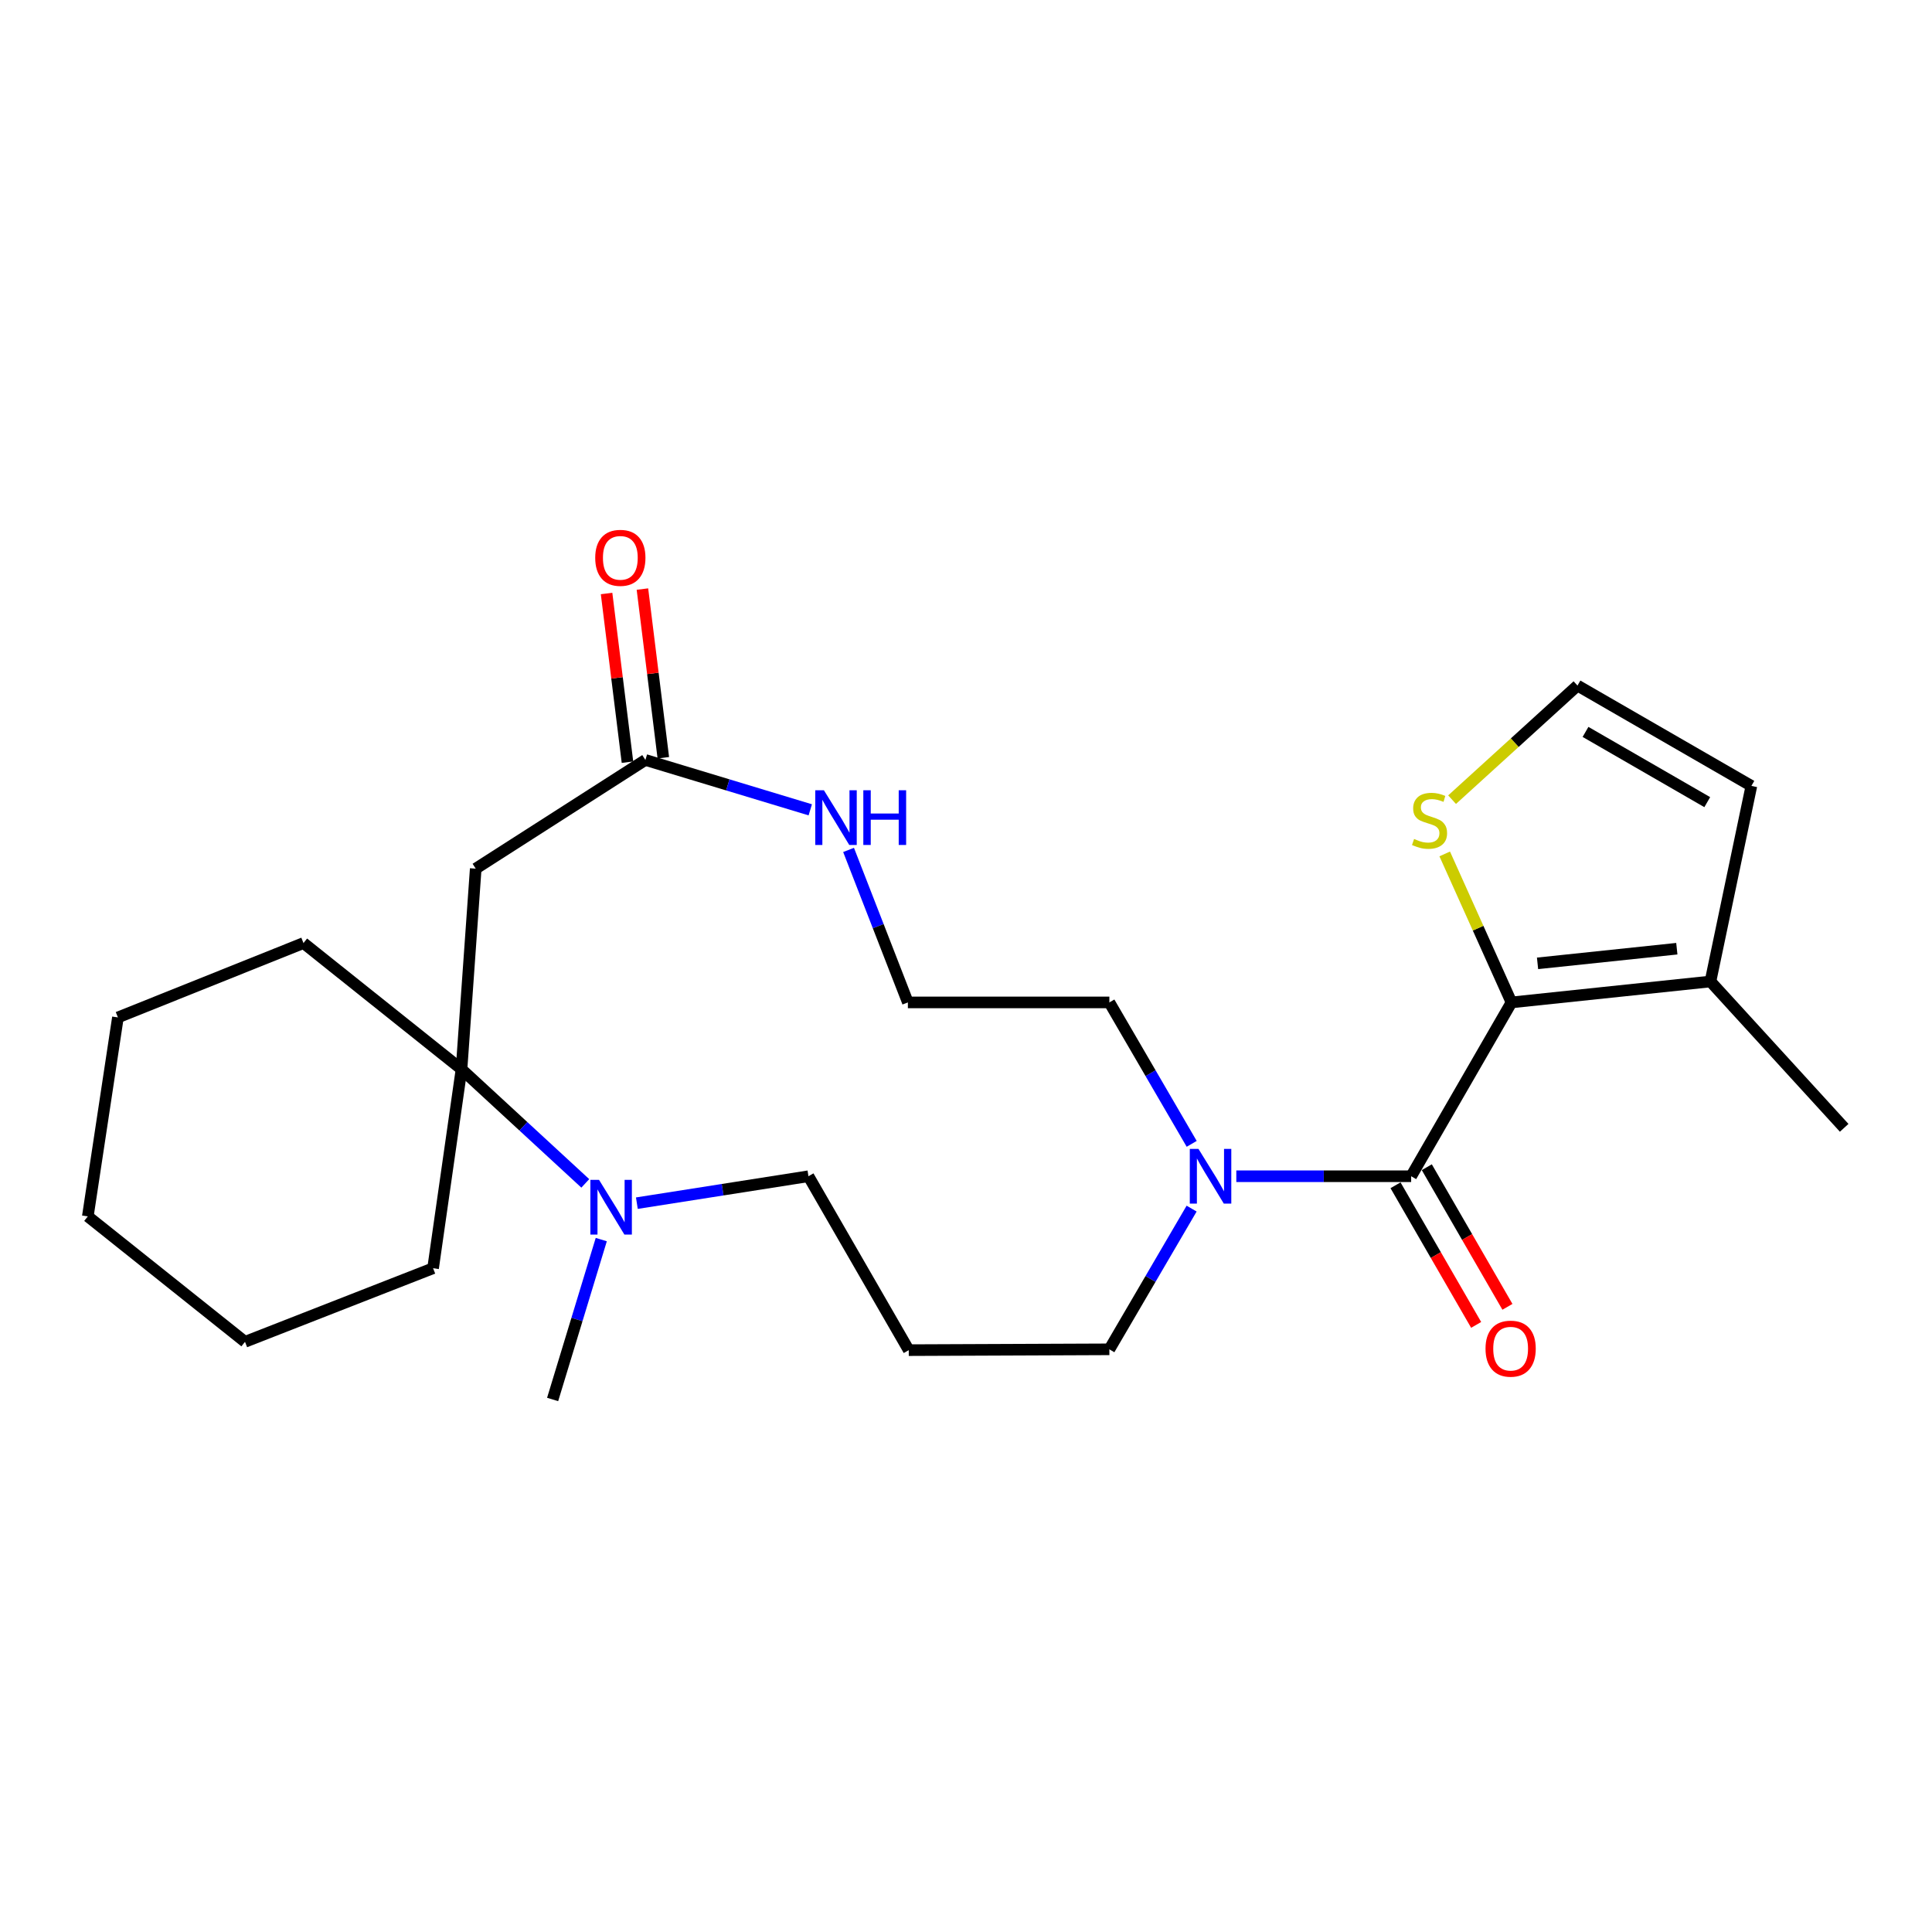 <?xml version='1.0' encoding='iso-8859-1'?>
<svg version='1.1' baseProfile='full'
              xmlns='http://www.w3.org/2000/svg'
                      xmlns:rdkit='http://www.rdkit.org/xml'
                      xmlns:xlink='http://www.w3.org/1999/xlink'
                  xml:space='preserve'
width='1000px' height='1000px' viewBox='0 0 1000 1000'>
<!-- END OF HEADER -->
<rect style='opacity:1.0;fill:#FFFFFF;stroke:none' width='1000' height='1000' x='0' y='0'> </rect>
<path class='bond-0' d='M 730.415,608.821 L 782.339,518.849' style='fill:none;fill-rule:evenodd;stroke:#000000;stroke-width:6px;stroke-linecap:butt;stroke-linejoin:miter;stroke-opacity:1' />
<path class='bond-2' d='M 730.415,608.821 L 685.163,608.821' style='fill:none;fill-rule:evenodd;stroke:#000000;stroke-width:6px;stroke-linecap:butt;stroke-linejoin:miter;stroke-opacity:1' />
<path class='bond-2' d='M 685.163,608.821 L 639.912,608.821' style='fill:none;fill-rule:evenodd;stroke:#0000FF;stroke-width:6px;stroke-linecap:butt;stroke-linejoin:miter;stroke-opacity:1' />
<path class='bond-10' d='M 722.319,613.496 L 743.186,649.63' style='fill:none;fill-rule:evenodd;stroke:#000000;stroke-width:6px;stroke-linecap:butt;stroke-linejoin:miter;stroke-opacity:1' />
<path class='bond-10' d='M 743.186,649.63 L 764.052,685.764' style='fill:none;fill-rule:evenodd;stroke:#FF0000;stroke-width:6px;stroke-linecap:butt;stroke-linejoin:miter;stroke-opacity:1' />
<path class='bond-10' d='M 738.51,604.146 L 759.377,640.28' style='fill:none;fill-rule:evenodd;stroke:#000000;stroke-width:6px;stroke-linecap:butt;stroke-linejoin:miter;stroke-opacity:1' />
<path class='bond-10' d='M 759.377,640.28 L 780.243,676.414' style='fill:none;fill-rule:evenodd;stroke:#FF0000;stroke-width:6px;stroke-linecap:butt;stroke-linejoin:miter;stroke-opacity:1' />
<path class='bond-6' d='M 782.339,518.849 L 885.326,508.015' style='fill:none;fill-rule:evenodd;stroke:#000000;stroke-width:6px;stroke-linecap:butt;stroke-linejoin:miter;stroke-opacity:1' />
<path class='bond-6' d='M 795.831,498.63 L 867.922,491.046' style='fill:none;fill-rule:evenodd;stroke:#000000;stroke-width:6px;stroke-linecap:butt;stroke-linejoin:miter;stroke-opacity:1' />
<path class='bond-7' d='M 782.339,518.849 L 765.061,480.419' style='fill:none;fill-rule:evenodd;stroke:#000000;stroke-width:6px;stroke-linecap:butt;stroke-linejoin:miter;stroke-opacity:1' />
<path class='bond-7' d='M 765.061,480.419 L 747.782,441.99' style='fill:none;fill-rule:evenodd;stroke:#CCCC00;stroke-width:6px;stroke-linecap:butt;stroke-linejoin:miter;stroke-opacity:1' />
<path class='bond-1' d='M 238.881,553.438 L 270.912,582.976' style='fill:none;fill-rule:evenodd;stroke:#000000;stroke-width:6px;stroke-linecap:butt;stroke-linejoin:miter;stroke-opacity:1' />
<path class='bond-1' d='M 270.912,582.976 L 302.943,612.515' style='fill:none;fill-rule:evenodd;stroke:#0000FF;stroke-width:6px;stroke-linecap:butt;stroke-linejoin:miter;stroke-opacity:1' />
<path class='bond-19' d='M 238.881,553.438 L 224.163,656.435' style='fill:none;fill-rule:evenodd;stroke:#000000;stroke-width:6px;stroke-linecap:butt;stroke-linejoin:miter;stroke-opacity:1' />
<path class='bond-20' d='M 238.881,553.438 L 157.084,488.124' style='fill:none;fill-rule:evenodd;stroke:#000000;stroke-width:6px;stroke-linecap:butt;stroke-linejoin:miter;stroke-opacity:1' />
<path class='bond-26' d='M 238.881,553.438 L 246.235,449.609' style='fill:none;fill-rule:evenodd;stroke:#000000;stroke-width:6px;stroke-linecap:butt;stroke-linejoin:miter;stroke-opacity:1' />
<path class='bond-14' d='M 616.782,625.575 L 595.493,661.992' style='fill:none;fill-rule:evenodd;stroke:#0000FF;stroke-width:6px;stroke-linecap:butt;stroke-linejoin:miter;stroke-opacity:1' />
<path class='bond-14' d='M 595.493,661.992 L 574.205,698.409' style='fill:none;fill-rule:evenodd;stroke:#000000;stroke-width:6px;stroke-linecap:butt;stroke-linejoin:miter;stroke-opacity:1' />
<path class='bond-17' d='M 616.819,592.058 L 595.512,555.454' style='fill:none;fill-rule:evenodd;stroke:#0000FF;stroke-width:6px;stroke-linecap:butt;stroke-linejoin:miter;stroke-opacity:1' />
<path class='bond-17' d='M 595.512,555.454 L 574.205,518.849' style='fill:none;fill-rule:evenodd;stroke:#000000;stroke-width:6px;stroke-linecap:butt;stroke-linejoin:miter;stroke-opacity:1' />
<path class='bond-3' d='M 246.235,449.609 L 334.057,393.353' style='fill:none;fill-rule:evenodd;stroke:#000000;stroke-width:6px;stroke-linecap:butt;stroke-linejoin:miter;stroke-opacity:1' />
<path class='bond-4' d='M 329.641,622.757 L 374.046,615.789' style='fill:none;fill-rule:evenodd;stroke:#0000FF;stroke-width:6px;stroke-linecap:butt;stroke-linejoin:miter;stroke-opacity:1' />
<path class='bond-4' d='M 374.046,615.789 L 418.452,608.821' style='fill:none;fill-rule:evenodd;stroke:#000000;stroke-width:6px;stroke-linecap:butt;stroke-linejoin:miter;stroke-opacity:1' />
<path class='bond-18' d='M 311.217,641.609 L 298.628,682.987' style='fill:none;fill-rule:evenodd;stroke:#0000FF;stroke-width:6px;stroke-linecap:butt;stroke-linejoin:miter;stroke-opacity:1' />
<path class='bond-18' d='M 298.628,682.987 L 286.038,724.366' style='fill:none;fill-rule:evenodd;stroke:#000000;stroke-width:6px;stroke-linecap:butt;stroke-linejoin:miter;stroke-opacity:1' />
<path class='bond-5' d='M 334.057,393.353 L 376.727,406.26' style='fill:none;fill-rule:evenodd;stroke:#000000;stroke-width:6px;stroke-linecap:butt;stroke-linejoin:miter;stroke-opacity:1' />
<path class='bond-5' d='M 376.727,406.26 L 419.396,419.167' style='fill:none;fill-rule:evenodd;stroke:#0000FF;stroke-width:6px;stroke-linecap:butt;stroke-linejoin:miter;stroke-opacity:1' />
<path class='bond-12' d='M 343.335,392.204 L 337.926,348.552' style='fill:none;fill-rule:evenodd;stroke:#000000;stroke-width:6px;stroke-linecap:butt;stroke-linejoin:miter;stroke-opacity:1' />
<path class='bond-12' d='M 337.926,348.552 L 332.517,304.9' style='fill:none;fill-rule:evenodd;stroke:#FF0000;stroke-width:6px;stroke-linecap:butt;stroke-linejoin:miter;stroke-opacity:1' />
<path class='bond-12' d='M 324.78,394.503 L 319.371,350.851' style='fill:none;fill-rule:evenodd;stroke:#000000;stroke-width:6px;stroke-linecap:butt;stroke-linejoin:miter;stroke-opacity:1' />
<path class='bond-12' d='M 319.371,350.851 L 313.962,307.199' style='fill:none;fill-rule:evenodd;stroke:#FF0000;stroke-width:6px;stroke-linecap:butt;stroke-linejoin:miter;stroke-opacity:1' />
<path class='bond-11' d='M 885.326,508.015 L 906.516,406.784' style='fill:none;fill-rule:evenodd;stroke:#000000;stroke-width:6px;stroke-linecap:butt;stroke-linejoin:miter;stroke-opacity:1' />
<path class='bond-21' d='M 885.326,508.015 L 954.545,583.757' style='fill:none;fill-rule:evenodd;stroke:#000000;stroke-width:6px;stroke-linecap:butt;stroke-linejoin:miter;stroke-opacity:1' />
<path class='bond-9' d='M 751.597,413.907 L 784.05,384.378' style='fill:none;fill-rule:evenodd;stroke:#CCCC00;stroke-width:6px;stroke-linecap:butt;stroke-linejoin:miter;stroke-opacity:1' />
<path class='bond-9' d='M 784.05,384.378 L 816.502,354.849' style='fill:none;fill-rule:evenodd;stroke:#000000;stroke-width:6px;stroke-linecap:butt;stroke-linejoin:miter;stroke-opacity:1' />
<path class='bond-8' d='M 439.219,439.921 L 454.569,479.385' style='fill:none;fill-rule:evenodd;stroke:#0000FF;stroke-width:6px;stroke-linecap:butt;stroke-linejoin:miter;stroke-opacity:1' />
<path class='bond-8' d='M 454.569,479.385 L 469.919,518.849' style='fill:none;fill-rule:evenodd;stroke:#000000;stroke-width:6px;stroke-linecap:butt;stroke-linejoin:miter;stroke-opacity:1' />
<path class='bond-25' d='M 816.502,354.849 L 906.516,406.784' style='fill:none;fill-rule:evenodd;stroke:#000000;stroke-width:6px;stroke-linecap:butt;stroke-linejoin:miter;stroke-opacity:1' />
<path class='bond-25' d='M 820.661,378.833 L 883.67,415.188' style='fill:none;fill-rule:evenodd;stroke:#000000;stroke-width:6px;stroke-linecap:butt;stroke-linejoin:miter;stroke-opacity:1' />
<path class='bond-13' d='M 470.366,698.835 L 574.205,698.409' style='fill:none;fill-rule:evenodd;stroke:#000000;stroke-width:6px;stroke-linecap:butt;stroke-linejoin:miter;stroke-opacity:1' />
<path class='bond-16' d='M 470.366,698.835 L 418.452,608.821' style='fill:none;fill-rule:evenodd;stroke:#000000;stroke-width:6px;stroke-linecap:butt;stroke-linejoin:miter;stroke-opacity:1' />
<path class='bond-15' d='M 469.919,518.849 L 574.205,518.849' style='fill:none;fill-rule:evenodd;stroke:#000000;stroke-width:6px;stroke-linecap:butt;stroke-linejoin:miter;stroke-opacity:1' />
<path class='bond-22' d='M 224.163,656.435 L 126.816,694.524' style='fill:none;fill-rule:evenodd;stroke:#000000;stroke-width:6px;stroke-linecap:butt;stroke-linejoin:miter;stroke-opacity:1' />
<path class='bond-23' d='M 157.084,488.124 L 61.035,526.618' style='fill:none;fill-rule:evenodd;stroke:#000000;stroke-width:6px;stroke-linecap:butt;stroke-linejoin:miter;stroke-opacity:1' />
<path class='bond-27' d='M 126.816,694.524 L 45.455,629.605' style='fill:none;fill-rule:evenodd;stroke:#000000;stroke-width:6px;stroke-linecap:butt;stroke-linejoin:miter;stroke-opacity:1' />
<path class='bond-24' d='M 61.035,526.618 L 45.455,629.605' style='fill:none;fill-rule:evenodd;stroke:#000000;stroke-width:6px;stroke-linecap:butt;stroke-linejoin:miter;stroke-opacity:1' />
<path  class='atom-3' d='M 620.316 594.661
L 629.596 609.661
Q 630.516 611.141, 631.996 613.821
Q 633.476 616.501, 633.556 616.661
L 633.556 594.661
L 637.316 594.661
L 637.316 622.981
L 633.436 622.981
L 623.476 606.581
Q 622.316 604.661, 621.076 602.461
Q 619.876 600.261, 619.516 599.581
L 619.516 622.981
L 615.836 622.981
L 615.836 594.661
L 620.316 594.661
' fill='#0000FF'/>
<path  class='atom-5' d='M 310.056 610.688
L 319.336 625.688
Q 320.256 627.168, 321.736 629.848
Q 323.216 632.528, 323.296 632.688
L 323.296 610.688
L 327.056 610.688
L 327.056 639.008
L 323.176 639.008
L 313.216 622.608
Q 312.056 620.688, 310.816 618.488
Q 309.616 616.288, 309.256 615.608
L 309.256 639.008
L 305.576 639.008
L 305.576 610.688
L 310.056 610.688
' fill='#0000FF'/>
<path  class='atom-8' d='M 731.929 434.245
Q 732.249 434.365, 733.569 434.925
Q 734.889 435.485, 736.329 435.845
Q 737.809 436.165, 739.249 436.165
Q 741.929 436.165, 743.489 434.885
Q 745.049 433.565, 745.049 431.285
Q 745.049 429.725, 744.249 428.765
Q 743.489 427.805, 742.289 427.285
Q 741.089 426.765, 739.089 426.165
Q 736.569 425.405, 735.049 424.685
Q 733.569 423.965, 732.489 422.445
Q 731.449 420.925, 731.449 418.365
Q 731.449 414.805, 733.849 412.605
Q 736.289 410.405, 741.089 410.405
Q 744.369 410.405, 748.089 411.965
L 747.169 415.045
Q 743.769 413.645, 741.209 413.645
Q 738.449 413.645, 736.929 414.805
Q 735.409 415.925, 735.449 417.885
Q 735.449 419.405, 736.209 420.325
Q 737.009 421.245, 738.129 421.765
Q 739.289 422.285, 741.209 422.885
Q 743.769 423.685, 745.289 424.485
Q 746.809 425.285, 747.889 426.925
Q 749.009 428.525, 749.009 431.285
Q 749.009 435.205, 746.369 437.325
Q 743.769 439.405, 739.409 439.405
Q 736.889 439.405, 734.969 438.845
Q 733.089 438.325, 730.849 437.405
L 731.929 434.245
' fill='#CCCC00'/>
<path  class='atom-9' d='M 426.453 409.035
L 435.733 424.035
Q 436.653 425.515, 438.133 428.195
Q 439.613 430.875, 439.693 431.035
L 439.693 409.035
L 443.453 409.035
L 443.453 437.355
L 439.573 437.355
L 429.613 420.955
Q 428.453 419.035, 427.213 416.835
Q 426.013 414.635, 425.653 413.955
L 425.653 437.355
L 421.973 437.355
L 421.973 409.035
L 426.453 409.035
' fill='#0000FF'/>
<path  class='atom-9' d='M 446.853 409.035
L 450.693 409.035
L 450.693 421.075
L 465.173 421.075
L 465.173 409.035
L 469.013 409.035
L 469.013 437.355
L 465.173 437.355
L 465.173 424.275
L 450.693 424.275
L 450.693 437.355
L 446.853 437.355
L 446.853 409.035
' fill='#0000FF'/>
<path  class='atom-11' d='M 768.903 698.063
Q 768.903 691.263, 772.263 687.463
Q 775.623 683.663, 781.903 683.663
Q 788.183 683.663, 791.543 687.463
Q 794.903 691.263, 794.903 698.063
Q 794.903 704.943, 791.503 708.863
Q 788.103 712.743, 781.903 712.743
Q 775.663 712.743, 772.263 708.863
Q 768.903 704.983, 768.903 698.063
M 781.903 709.543
Q 786.223 709.543, 788.543 706.663
Q 790.903 703.743, 790.903 698.063
Q 790.903 692.503, 788.543 689.703
Q 786.223 686.863, 781.903 686.863
Q 777.583 686.863, 775.223 689.663
Q 772.903 692.463, 772.903 698.063
Q 772.903 703.783, 775.223 706.663
Q 777.583 709.543, 781.903 709.543
' fill='#FF0000'/>
<path  class='atom-13' d='M 308.084 288.732
Q 308.084 281.932, 311.444 278.132
Q 314.804 274.332, 321.084 274.332
Q 327.364 274.332, 330.724 278.132
Q 334.084 281.932, 334.084 288.732
Q 334.084 295.612, 330.684 299.532
Q 327.284 303.412, 321.084 303.412
Q 314.844 303.412, 311.444 299.532
Q 308.084 295.652, 308.084 288.732
M 321.084 300.212
Q 325.404 300.212, 327.724 297.332
Q 330.084 294.412, 330.084 288.732
Q 330.084 283.172, 327.724 280.372
Q 325.404 277.532, 321.084 277.532
Q 316.764 277.532, 314.404 280.332
Q 312.084 283.132, 312.084 288.732
Q 312.084 294.452, 314.404 297.332
Q 316.764 300.212, 321.084 300.212
' fill='#FF0000'/>
</svg>
